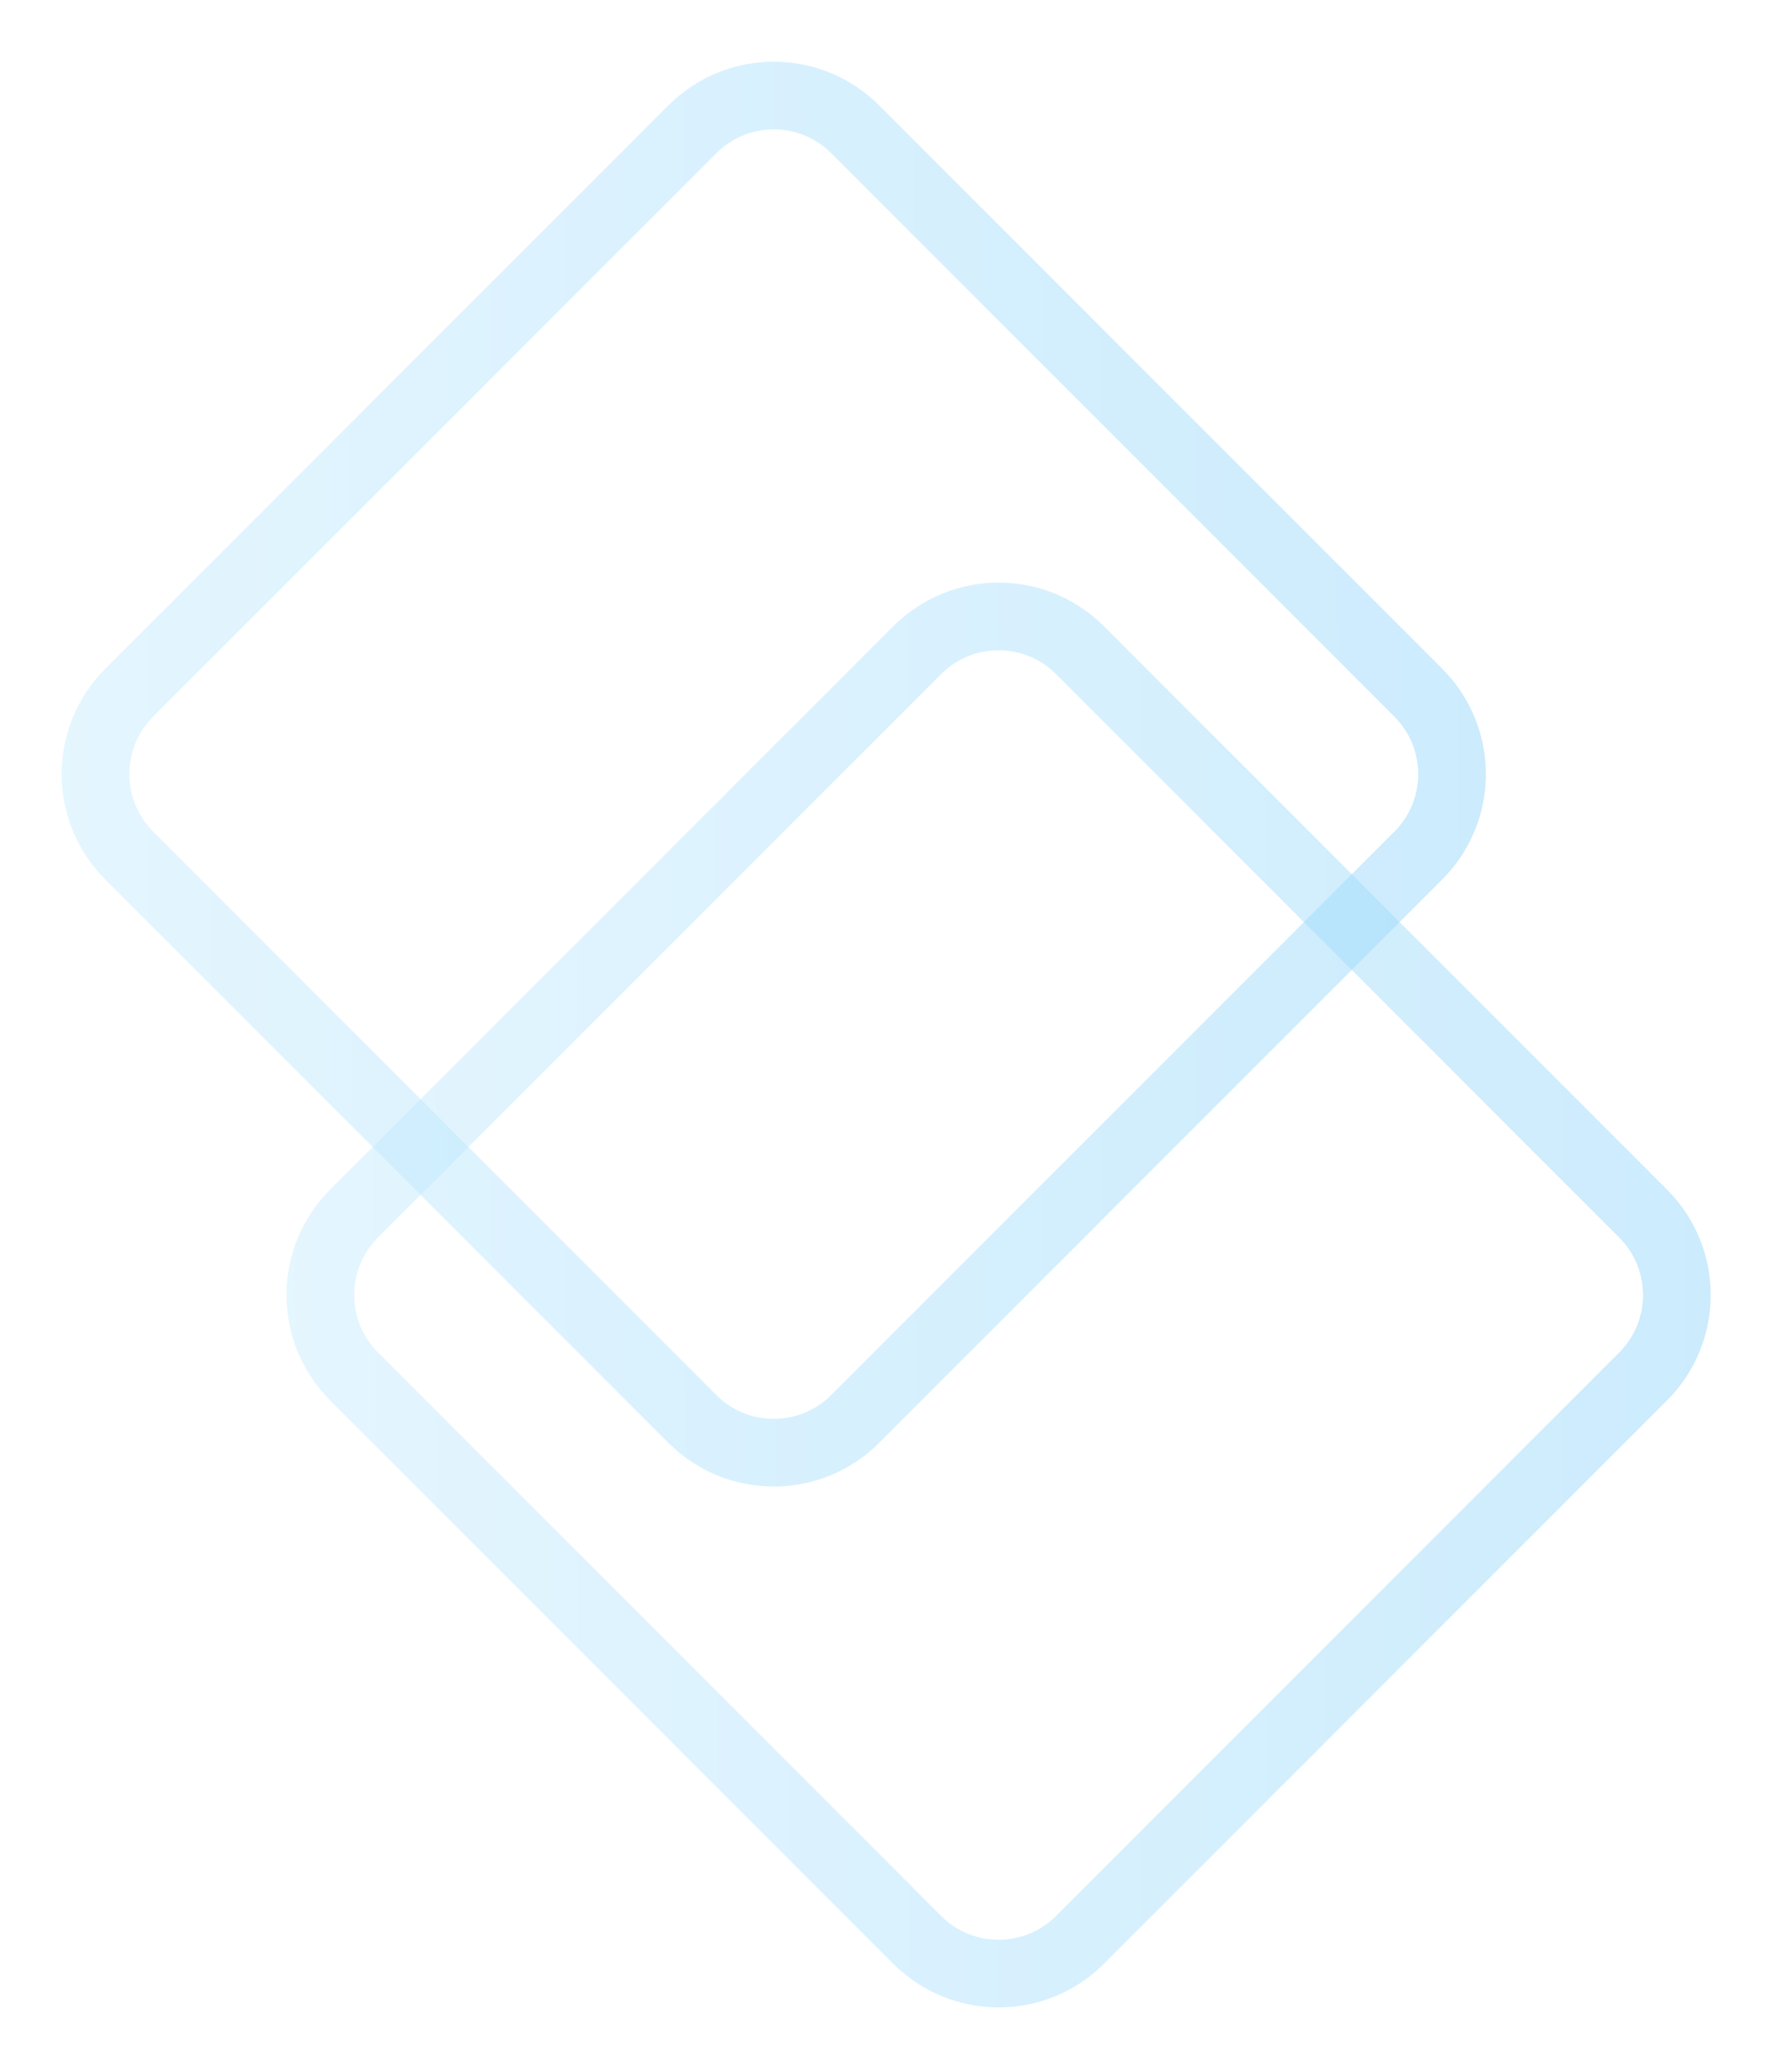 <svg width="300" height="350" viewBox="0 0 300 350" fill="none" xmlns="http://www.w3.org/2000/svg">
<path opacity="0.5" d="M59.838 232.528C52.244 224.934 52.244 212.622 59.838 205.028L155.029 109.838C162.623 102.244 174.935 102.244 182.528 109.838L277.719 205.028C285.313 212.622 285.313 224.934 277.719 232.528L182.528 327.719C174.935 335.312 162.623 335.312 155.029 327.719L59.838 232.528Z" stroke="url(#paint0_linear_2402_3797)" stroke-width="11.438"/>
<path opacity="0.5" d="M21.838 144.528C14.244 136.934 14.244 124.622 21.838 117.028L117.029 21.837C124.623 14.244 136.935 14.244 144.528 21.837L239.719 117.028C247.313 124.622 247.313 136.934 239.719 144.528L144.528 239.719C136.935 247.312 124.623 247.312 117.029 239.719L21.838 144.528Z" stroke="url(#paint1_linear_2402_3797)" stroke-width="11.438"/>
<defs>
<linearGradient id="paint0_linear_2402_3797" x1="38" y1="218.778" x2="299.557" y2="218.397" gradientUnits="userSpaceOnUse">
<stop stop-color="#CCEEFF"/>
<stop offset="1" stop-color="#98D8FB"/>
</linearGradient>
<linearGradient id="paint1_linear_2402_3797" x1="-5.71651e-06" y1="130.778" x2="261.557" y2="130.397" gradientUnits="userSpaceOnUse">
<stop stop-color="#CCEEFF"/>
<stop offset="1" stop-color="#98D8FB"/>
</linearGradient>
</defs>
</svg>
